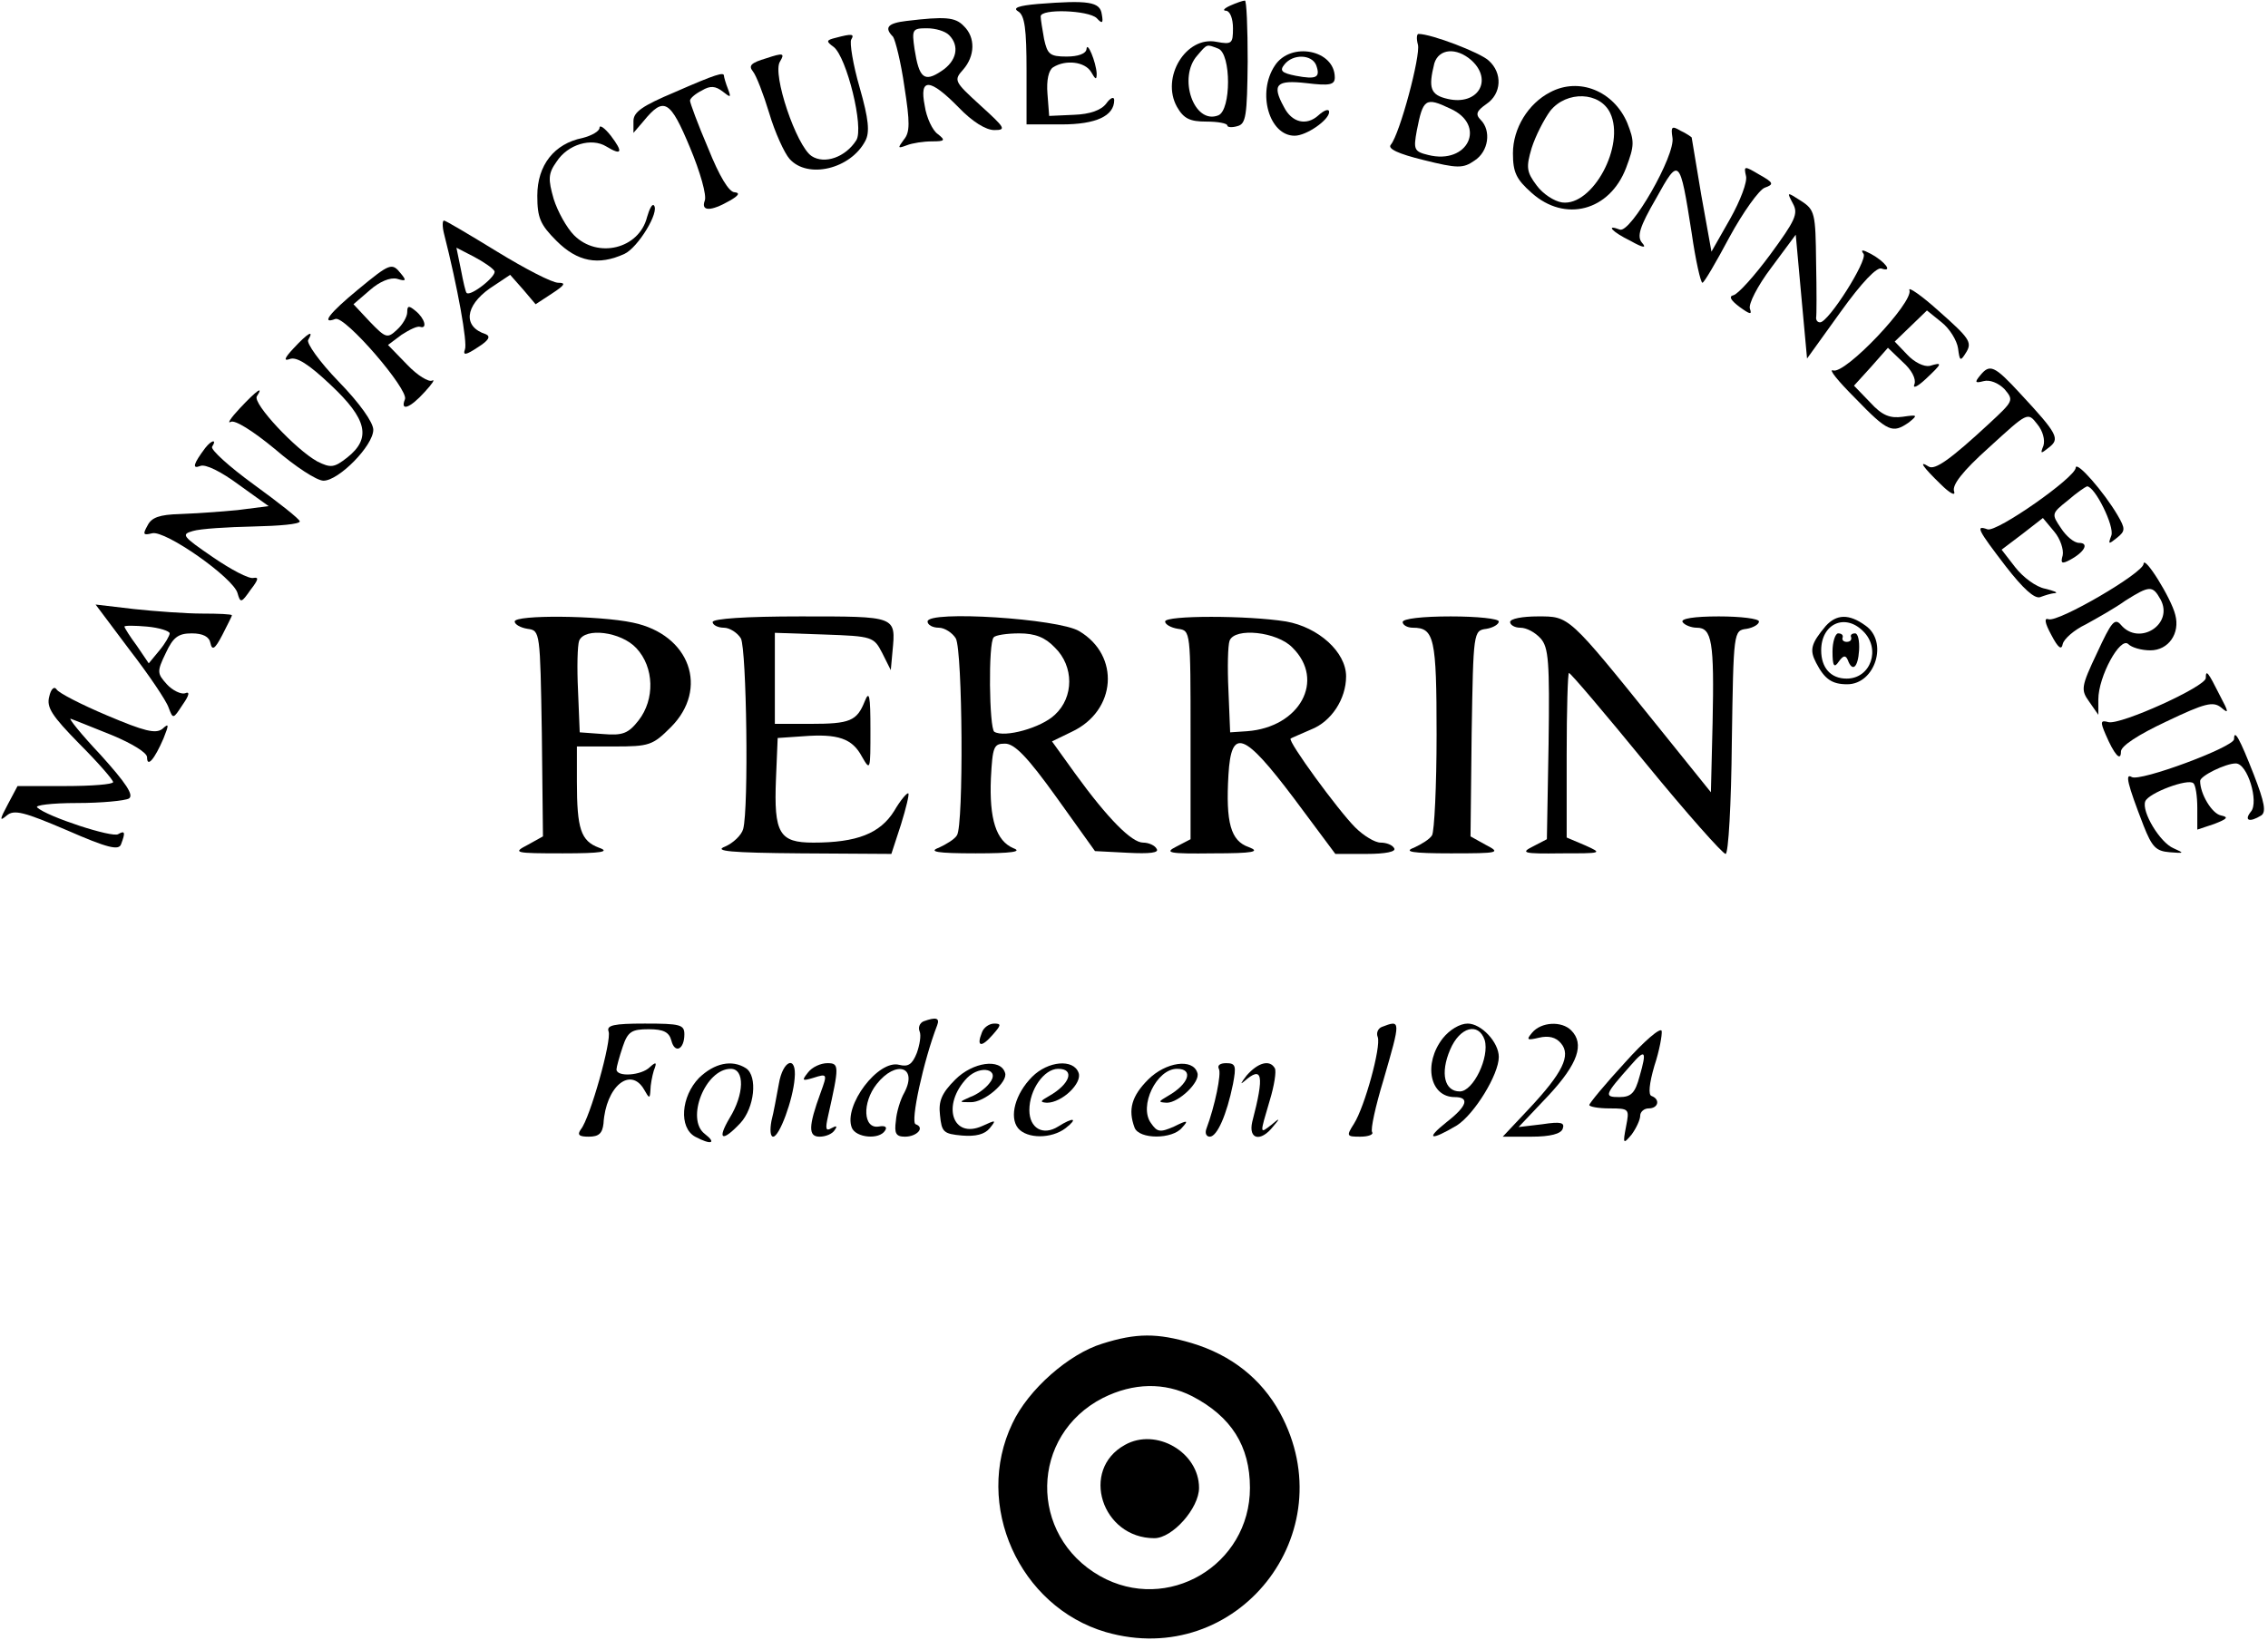 <?xml version="1.0" standalone="no"?>
<!DOCTYPE svg PUBLIC "-//W3C//DTD SVG 20010904//EN"
 "http://www.w3.org/TR/2001/REC-SVG-20010904/DTD/svg10.dtd">
<svg version="1.0" xmlns="http://www.w3.org/2000/svg"
 width="401pt" height="290pt" viewBox="0 0 401 290"
 preserveAspectRatio="xMidYMid meet">

<g transform="translate(0,290) scale(0.1,-0.1)"
fill="#000000" stroke="none">
<path d="M1835 2893 c-34 -3 -45 -7 -35 -13 12 -7 15 -32 15 -105 l0 -95 62 0
c61 0 93 15 93 43 0 7 -7 4 -14 -6 -9 -12 -29 -19 -57 -20 l-44 -2 -3 39 c-2
24 2 42 10 47 22 14 56 10 67 -8 8 -14 10 -15 10 -3 -1 20 -17 59 -18 43 -1
-8 -15 -13 -35 -13 -30 0 -34 4 -40 31 -3 17 -6 35 -6 40 0 14 84 11 99 -3 10
-11 12 -9 9 7 -3 22 -24 25 -113 18z"/>
<path d="M2175 2890 c-11 -5 -14 -9 -7 -9 7 -1 12 -14 12 -31 0 -27 -2 -29
-29 -24 -54 11 -99 -63 -70 -115 12 -21 23 -26 52 -26 20 0 37 -3 37 -7 0 -3
8 -4 18 -1 15 4 17 18 18 114 0 60 -2 109 -5 108 -3 0 -15 -4 -26 -9z m-21
-76 c23 -9 23 -109 0 -118 -43 -17 -72 67 -37 106 18 21 16 20 37 12z"/>
<path d="M1603 2863 c-34 -4 -40 -12 -24 -28 4 -6 14 -45 20 -88 10 -64 10
-81 -1 -94 -11 -15 -11 -16 5 -10 10 4 30 7 45 7 23 0 24 2 10 13 -9 6 -20 29
-23 50 -10 50 9 49 60 -3 24 -25 48 -40 63 -40 22 0 19 4 -25 44 -46 42 -47
44 -30 63 21 24 22 57 1 77 -15 16 -34 17 -101 9z m75 -25 c19 -19 14 -46 -14
-64 -30 -20 -39 -12 -47 39 -5 35 -4 37 22 37 15 0 32 -5 39 -12z"/>
<path d="M1477 2833 c-16 -4 -17 -6 -3 -16 23 -18 54 -143 40 -165 -19 -30
-56 -43 -79 -28 -27 18 -70 145 -56 167 9 15 6 16 -24 6 -27 -8 -32 -13 -24
-23 6 -7 19 -41 29 -74 10 -34 27 -71 36 -81 32 -36 108 -18 134 32 8 15 6 38
-10 94 -12 41 -18 80 -15 85 6 10 2 11 -28 3z"/>
<path d="M2507 2821 c5 -19 -32 -158 -48 -177 -6 -7 13 -16 58 -27 60 -15 70
-15 90 -1 25 16 30 53 11 72 -10 10 -7 16 10 28 27 18 29 55 4 77 -15 14 -101
47 -124 47 -3 0 -4 -8 -1 -19z m95 -28 c38 -35 11 -80 -42 -68 -31 7 -35 19
-24 63 8 26 39 29 66 5z m-38 -85 c65 -29 32 -100 -39 -82 -25 6 -26 10 -20
43 11 56 15 60 59 39z"/>
<path d="M2254 2784 c-32 -48 -10 -124 35 -124 21 0 61 28 61 42 0 6 -8 4 -19
-6 -21 -19 -47 -13 -61 15 -22 40 -13 48 40 42 41 -5 50 -3 50 10 0 49 -78 64
-106 21z m73 1 c8 -22 1 -26 -36 -19 -25 5 -29 9 -20 20 15 19 48 18 56 -1z"/>
<path d="M1193 2737 c-57 -24 -73 -35 -73 -51 l0 -21 18 21 c36 44 47 37 82
-47 18 -43 30 -85 26 -94 -7 -19 11 -19 44 0 16 9 19 14 9 15 -10 0 -27 28
-47 78 -18 42 -32 80 -32 84 0 4 9 12 21 18 15 9 24 8 37 -2 14 -11 15 -11 9
5 -4 10 -7 21 -7 23 0 7 -14 3 -87 -29z"/>
<path d="M2741 2737 c-39 -20 -66 -64 -66 -108 0 -34 6 -46 33 -70 59 -53 138
-32 167 44 15 40 15 47 2 80 -24 56 -85 81 -136 54z m106 -37 c27 -57 -31
-165 -85 -158 -14 2 -34 15 -45 30 -18 24 -19 32 -9 66 7 22 22 51 33 66 29
36 88 34 106 -4z"/>
<path d="M1060 2674 c0 -6 -14 -14 -30 -18 -50 -10 -80 -48 -80 -102 0 -39 5
-51 34 -80 37 -37 74 -44 120 -23 24 11 63 75 52 86 -3 3 -8 -7 -12 -21 -14
-56 -87 -74 -129 -32 -13 13 -29 42 -36 64 -10 35 -10 45 5 66 20 31 62 43 88
27 28 -17 30 -10 8 19 -11 14 -20 20 -20 14z"/>
<path d="M2957 2657 c6 -31 -74 -170 -93 -163 -26 10 -14 -4 19 -20 23 -13 29
-13 20 -3 -9 11 -4 28 25 78 41 74 42 73 63 -61 7 -49 16 -88 19 -88 3 0 24
36 48 81 24 44 52 83 62 87 17 6 16 9 -9 23 -27 16 -28 16 -24 -2 3 -10 -10
-44 -28 -76 l-33 -58 -18 100 c-9 55 -17 101 -17 102 -1 1 -9 7 -20 12 -15 9
-17 7 -14 -12z"/>
<path d="M3170 2540 c10 -18 4 -30 -40 -90 -28 -38 -57 -70 -65 -72 -9 -2 -5
-9 11 -21 18 -13 22 -14 18 -3 -3 8 13 40 38 73 l43 58 10 -110 10 -109 59 82
c38 53 65 81 73 77 21 -7 5 13 -19 26 -15 8 -19 8 -13 0 7 -12 -62 -121 -77
-121 -4 0 -7 3 -7 8 1 4 1 48 0 98 -1 87 -2 93 -27 109 -25 16 -25 16 -14 -5z"/>
<path d="M785 2487 c24 -94 42 -194 37 -205 -4 -11 2 -10 23 4 19 12 23 19 14
23 -41 13 -37 50 7 81 l36 24 23 -26 22 -26 29 19 c23 15 25 19 11 19 -11 0
-59 25 -108 55 -49 30 -91 55 -94 55 -3 0 -3 -11 0 -23z m89 -66 c6 -8 -42
-46 -49 -39 -2 2 -6 20 -10 41 l-8 39 31 -16 c17 -9 33 -20 36 -25z"/>
<path d="M633 2388 c-51 -42 -66 -62 -40 -52 17 6 130 -125 123 -142 -9 -22 9
-16 35 13 13 14 19 23 13 20 -6 -3 -26 9 -44 28 l-34 35 24 18 c14 9 28 16 33
14 13 -4 8 15 -8 28 -12 10 -15 10 -15 -2 0 -8 -8 -22 -18 -31 -17 -16 -20
-15 -48 14 l-29 31 29 25 c17 15 36 23 48 20 16 -5 17 -3 7 9 -16 20 -19 19
-76 -28z"/>
<path d="M3376 2387 c8 -21 -114 -150 -135 -142 -9 3 9 -19 39 -49 58 -60 66
-63 95 -43 16 13 16 14 -11 10 -22 -3 -36 2 -57 25 l-29 30 30 33 30 34 26
-25 c16 -14 24 -30 21 -39 -4 -9 5 -5 19 8 31 29 31 31 8 24 -10 -2 -27 6 -40
20 l-22 23 28 27 29 28 26 -21 c14 -11 27 -32 29 -46 3 -23 4 -24 15 -6 10 17
4 25 -48 71 -32 29 -56 45 -53 38z"/>
<path d="M519 2284 c-16 -17 -18 -23 -7 -19 12 5 34 -9 73 -46 64 -60 72 -94
29 -128 -23 -18 -29 -19 -53 -7 -38 21 -114 102 -107 115 13 20 0 11 -30 -21
-16 -17 -23 -28 -16 -24 7 4 38 -15 78 -48 36 -31 74 -56 86 -56 27 0 88 62
88 90 0 13 -24 47 -61 85 -34 35 -58 69 -54 74 11 19 -1 12 -26 -15z"/>
<path d="M3501 2236 c-10 -12 -9 -14 6 -10 11 3 26 -3 37 -14 17 -20 16 -21
-27 -61 -68 -63 -96 -83 -107 -76 -19 12 -10 -1 21 -31 16 -16 27 -22 24 -13
-4 11 14 35 62 78 68 62 68 63 85 41 10 -12 14 -28 11 -38 -6 -15 -5 -15 10
-3 19 15 16 23 -51 95 -46 50 -54 53 -71 32z"/>
<path d="M363 2108 c-21 -28 -24 -38 -9 -32 9 4 37 -10 68 -33 l53 -38 -55 -7
c-30 -3 -76 -6 -102 -7 -36 -1 -50 -6 -57 -20 -9 -16 -8 -18 8 -14 23 6 144
-79 151 -106 5 -18 7 -17 23 6 14 18 15 23 5 21 -8 -2 -40 15 -72 37 -54 37
-56 40 -35 46 13 4 61 7 107 8 45 1 82 4 82 9 0 4 -37 33 -81 65 -44 32 -77
62 -74 67 9 14 -1 12 -12 -2z"/>
<path d="M3670 2073 c0 -17 -140 -115 -156 -109 -22 8 -17 -1 32 -65 31 -40
51 -58 61 -55 8 3 20 7 26 7 7 1 -1 4 -17 8 -16 3 -39 20 -53 38 l-24 31 37
28 36 28 20 -24 c11 -13 17 -32 15 -42 -4 -14 -2 -16 13 -8 26 14 34 30 16 30
-9 0 -23 12 -32 26 -17 25 -17 26 12 49 16 14 31 24 34 25 14 0 49 -71 43 -87
-6 -16 -5 -16 10 -4 15 12 15 16 1 40 -24 41 -73 97 -74 84z"/>
<path d="M3790 1903 c0 -16 -151 -104 -168 -98 -8 3 -7 -6 5 -28 12 -23 18
-27 20 -16 2 9 20 25 41 35 20 11 52 29 70 42 43 27 48 27 62 2 24 -44 -38
-83 -70 -45 -11 13 -17 5 -42 -49 -29 -61 -29 -66 -14 -87 l16 -23 0 27 c0 41
39 112 53 98 6 -6 23 -11 39 -11 32 0 53 30 44 63 -7 29 -55 106 -56 90z"/>
<path d="M229 1751 c34 -44 65 -90 69 -102 8 -21 8 -21 25 5 12 17 13 24 4 20
-7 -2 -22 5 -32 16 -17 19 -18 22 -2 55 13 28 22 35 46 35 20 0 31 -6 33 -17
3 -14 8 -11 21 14 9 18 17 33 17 35 0 2 -24 3 -52 3 -29 0 -84 4 -121 8 l-68
8 60 -80z m71 29 c0 -4 -8 -18 -18 -30 l-19 -23 -21 31 c-12 16 -22 32 -22 34
0 2 18 2 40 0 22 -2 40 -8 40 -12z"/>
<path d="M910 1801 c0 -5 10 -11 23 -13 22 -3 22 -5 25 -185 l2 -182 -27 -15
c-27 -14 -24 -15 62 -15 70 0 84 3 64 10 -32 12 -39 33 -39 117 l0 62 66 0
c62 0 68 2 100 34 68 68 34 164 -67 185 -61 13 -209 14 -209 2z m215 -47 c32
-34 33 -91 4 -128 -18 -23 -28 -27 -63 -24 l-41 3 -3 74 c-2 41 -1 80 2 88 10
24 74 16 101 -13z"/>
<path d="M1260 1800 c0 -5 9 -10 20 -10 10 0 24 -9 30 -19 10 -20 14 -300 4
-337 -3 -11 -18 -25 -32 -31 -21 -8 9 -11 134 -12 l160 -1 17 52 c9 29 15 54
13 55 -2 2 -14 -12 -25 -31 -25 -40 -66 -56 -143 -56 -60 0 -70 16 -66 113 l3
72 44 3 c63 5 88 -4 105 -36 15 -26 15 -24 15 48 0 60 -2 70 -10 50 -14 -35
-26 -40 -96 -40 l-63 0 0 80 0 81 87 -3 c86 -3 88 -4 103 -33 l15 -30 3 33 c6
63 8 62 -163 62 -97 0 -155 -4 -155 -10z"/>
<path d="M1640 1801 c0 -6 9 -11 20 -11 10 0 24 -9 30 -19 12 -23 14 -330 2
-348 -4 -7 -19 -16 -32 -22 -19 -7 -4 -10 65 -10 64 0 83 3 67 9 -31 13 -43
52 -40 124 3 56 5 61 25 61 17 0 40 -24 91 -95 l68 -95 58 -3 c39 -2 56 0 51
7 -3 6 -14 11 -24 11 -20 0 -62 42 -120 122 l-41 57 35 17 c79 37 86 135 13
178 -36 22 -268 37 -268 17z m225 -46 c34 -33 34 -88 0 -119 -24 -23 -89 -41
-107 -30 -9 6 -11 158 -1 167 3 4 24 7 45 7 28 0 46 -7 63 -25z"/>
<path d="M2060 1801 c0 -5 10 -11 23 -13 22 -3 22 -4 22 -188 l0 -184 -25 -13
c-22 -11 -14 -13 65 -12 72 0 84 3 63 11 -32 11 -41 43 -36 128 5 84 27 76
116 -42 l73 -98 55 0 c34 0 53 4 49 10 -3 6 -14 10 -24 10 -10 0 -30 12 -45
27 -30 30 -120 153 -114 157 1 1 18 8 36 16 36 14 62 54 62 94 0 43 -49 87
-106 97 -68 11 -214 11 -214 0z m225 -46 c59 -58 13 -141 -80 -148 l-30 -2 -3
74 c-2 41 -1 80 2 88 9 24 84 16 111 -12z"/>
<path d="M2480 1800 c0 -5 8 -10 18 -10 38 0 42 -18 42 -189 0 -92 -4 -171 -8
-178 -4 -7 -19 -16 -32 -22 -19 -7 -4 -10 65 -10 86 0 89 1 62 15 l-27 15 2
182 c3 180 3 182 26 185 12 2 22 8 22 13 0 5 -38 9 -85 9 -50 0 -85 -4 -85
-10z"/>
<path d="M2670 1800 c0 -5 8 -10 18 -10 11 0 26 -8 36 -19 14 -16 16 -40 14
-187 l-3 -168 -25 -13 c-22 -11 -17 -13 50 -12 73 0 74 0 43 14 l-33 14 0 146
c0 80 2 145 4 145 3 0 64 -72 136 -160 72 -88 136 -160 141 -160 5 0 10 89 11
198 3 196 3 197 26 200 12 2 22 8 22 13 0 5 -32 9 -71 9 -44 0 -68 -4 -64 -10
3 -5 15 -10 25 -10 27 0 31 -25 28 -168 l-3 -123 -95 118 c-158 196 -155 193
-211 193 -27 0 -49 -4 -49 -10z"/>
<path d="M3228 1793 c-26 -31 -29 -42 -17 -65 15 -29 28 -38 55 -38 50 0 73
76 32 104 -29 21 -51 20 -70 -1z m66 -9 c32 -31 14 -84 -29 -84 -28 0 -45 19
-45 50 0 47 42 66 74 34z"/>
<path d="M3240 1748 c0 -26 3 -30 11 -18 8 11 12 12 16 3 8 -22 18 -14 20 17
1 17 -2 30 -7 30 -6 0 -9 -3 -7 -7 1 -5 -2 -8 -8 -8 -5 0 -9 3 -7 8 1 4 -2 7
-8 7 -5 0 -10 -15 -10 -32z"/>
<path d="M3900 1701 c0 -15 -150 -83 -172 -78 -14 4 -15 1 -5 -22 15 -35 27
-49 27 -30 0 10 31 30 80 53 69 33 83 36 97 25 14 -12 14 -9 -2 21 -21 42 -25
47 -25 31z"/>
<path d="M87 1668 c-5 -19 5 -34 53 -83 33 -33 60 -64 60 -68 0 -4 -38 -7 -85
-7 l-84 0 -17 -32 c-15 -28 -15 -31 -2 -20 13 11 31 6 106 -26 73 -32 92 -36
96 -25 8 21 7 25 -5 18 -10 -7 -126 31 -143 47 -6 4 25 8 70 8 43 0 85 4 92 8
9 6 -5 27 -50 77 -35 37 -58 66 -53 64 6 -2 38 -15 73 -29 36 -15 62 -31 62
-39 0 -19 13 -4 29 33 10 25 10 28 -2 17 -12 -9 -32 -4 -98 24 -45 19 -86 40
-89 46 -4 6 -10 1 -13 -13z"/>
<path d="M3950 1593 c0 -14 -167 -76 -181 -67 -12 7 -8 -11 21 -86 15 -38 22
-45 46 -47 26 -2 27 -2 7 7 -24 10 -57 65 -50 83 6 15 76 41 85 32 4 -3 7 -23
7 -44 l0 -38 30 10 c23 9 26 12 12 15 -16 3 -37 38 -37 61 0 9 45 31 63 31 21
0 41 -68 27 -85 -13 -16 -3 -20 18 -7 9 6 6 23 -13 72 -25 64 -35 82 -35 63z"/>
<path d="M1633 1094 c-7 -3 -10 -11 -7 -18 3 -7 0 -24 -5 -38 -8 -20 -15 -25
-31 -21 -37 10 -99 -72 -84 -111 7 -18 49 -22 59 -5 4 6 0 9 -11 7 -28 -5 -30
42 -4 75 34 43 73 31 49 -15 -7 -12 -14 -35 -15 -50 -3 -22 0 -28 16 -28 21 0
36 16 19 22 -10 3 14 113 38 175 5 13 -2 15 -24 7z"/>
<path d="M1076 1076 c6 -15 -33 -154 -49 -173 -7 -10 -3 -13 14 -13 18 0 24 6
26 23 4 66 48 102 72 60 9 -16 10 -16 11 -1 0 9 3 25 6 35 6 15 4 16 -7 6 -15
-15 -59 -18 -59 -4 0 4 5 22 11 40 9 27 16 31 46 31 26 0 36 -5 40 -20 6 -24
23 -16 23 11 0 17 -7 19 -70 19 -55 0 -68 -3 -64 -14z"/>
<path d="M1736 1074 c-10 -25 -1 -27 19 -4 15 17 16 20 3 20 -9 0 -19 -7 -22
-16z"/>
<path d="M2443 1084 c-7 -3 -10 -11 -7 -18 6 -17 -23 -123 -42 -153 -14 -22
-13 -23 11 -23 15 0 24 4 21 8 -3 5 6 46 20 92 31 107 31 107 -3 94z"/>
<path d="M2551 1064 c-35 -45 -23 -104 21 -104 27 0 22 -16 -14 -44 -39 -31
-29 -34 18 -6 31 20 74 90 74 121 0 26 -31 59 -55 59 -14 0 -32 -11 -44 -26z
m74 -3 c9 -30 -20 -91 -44 -91 -27 0 -35 32 -17 74 17 40 50 49 61 17z"/>
<path d="M2709 1074 c-11 -13 -9 -14 12 -9 17 4 30 1 39 -10 18 -21 3 -52 -56
-115 l-47 -50 51 0 c33 0 52 5 55 14 4 11 -3 13 -36 8 l-42 -5 53 56 c52 56
64 91 40 115 -17 17 -53 15 -69 -4z"/>
<path d="M2873 1021 c-35 -38 -63 -72 -63 -75 0 -3 16 -6 36 -6 35 0 35 -1 29
-32 -6 -31 -5 -32 10 -14 8 11 15 26 15 33 0 7 7 13 15 13 17 0 21 16 5 22 -6
2 -4 22 5 53 9 27 14 55 13 62 -2 7 -31 -18 -65 -56z m26 -24 c-8 -30 -15 -37
-36 -37 -28 0 -26 4 21 57 25 29 28 25 15 -20z"/>
<path d="M1236 994 c-32 -33 -36 -88 -7 -104 28 -15 39 -12 17 5 -34 26 1 115
46 115 25 0 24 -45 -2 -87 -23 -39 -13 -43 19 -9 25 27 31 83 10 97 -25 16
-56 9 -83 -17z"/>
<path d="M1377 983 c-4 -21 -9 -50 -13 -65 -3 -16 -2 -28 3 -28 11 0 35 65 38
103 4 42 -21 33 -28 -10z"/>
<path d="M1429 1004 c-12 -15 -11 -16 9 -10 25 8 25 7 13 -26 -22 -60 -22 -78
-2 -78 11 0 23 5 27 12 5 7 3 8 -6 3 -10 -6 -11 -1 -6 21 20 89 20 94 -1 94
-12 0 -27 -7 -34 -16z"/>
<path d="M1689 991 c-24 -24 -30 -38 -27 -63 3 -30 6 -33 39 -36 24 -2 40 2
49 13 12 15 11 15 -13 4 -53 -24 -73 37 -27 85 24 24 60 15 39 -10 -7 -9 -22
-20 -34 -24 -20 -9 -20 -9 1 -9 24 -1 67 36 61 52 -8 26 -57 19 -88 -12z"/>
<path d="M1825 996 c-30 -30 -41 -71 -25 -91 16 -19 59 -19 84 0 23 18 14 20
-13 3 -27 -17 -51 -3 -51 29 0 36 26 73 51 73 30 0 21 -27 -16 -48 -16 -9 -17
-11 -4 -12 27 0 63 35 56 53 -9 25 -54 21 -82 -7z"/>
<path d="M2030 991 c-29 -29 -36 -53 -24 -85 8 -21 67 -21 84 0 12 13 10 14
-14 2 -25 -11 -30 -10 -41 6 -22 30 10 96 46 96 30 0 21 -27 -16 -48 -17 -10
-18 -11 -2 -12 21 0 60 37 54 53 -8 26 -56 19 -87 -12z"/>
<path d="M2155 1010 c5 -8 -7 -66 -22 -106 -3 -8 0 -14 6 -14 13 0 30 39 41
93 6 32 5 37 -12 37 -11 0 -16 -4 -13 -10z"/>
<path d="M2204 998 c-10 -13 -12 -17 -4 -10 32 28 36 12 14 -72 -7 -31 15 -36
37 -8 13 15 12 16 -3 3 -21 -16 -21 -18 -3 43 8 26 12 52 9 57 -9 16 -30 10
-50 -13z"/>
<path d="M1949 524 c-59 -18 -131 -81 -159 -141 -69 -144 12 -324 165 -369
232 -67 424 175 308 388 -33 60 -86 102 -156 123 -61 18 -98 18 -158 -1z m159
-93 c69 -36 102 -88 102 -162 0 -137 -146 -223 -265 -156 -127 72 -124 249 5
315 54 27 109 28 158 3z"/>
<path d="M1989 345 c-80 -44 -41 -165 52 -165 32 0 79 53 79 89 0 63 -76 107
-131 76z"/>
</g>
</svg>
